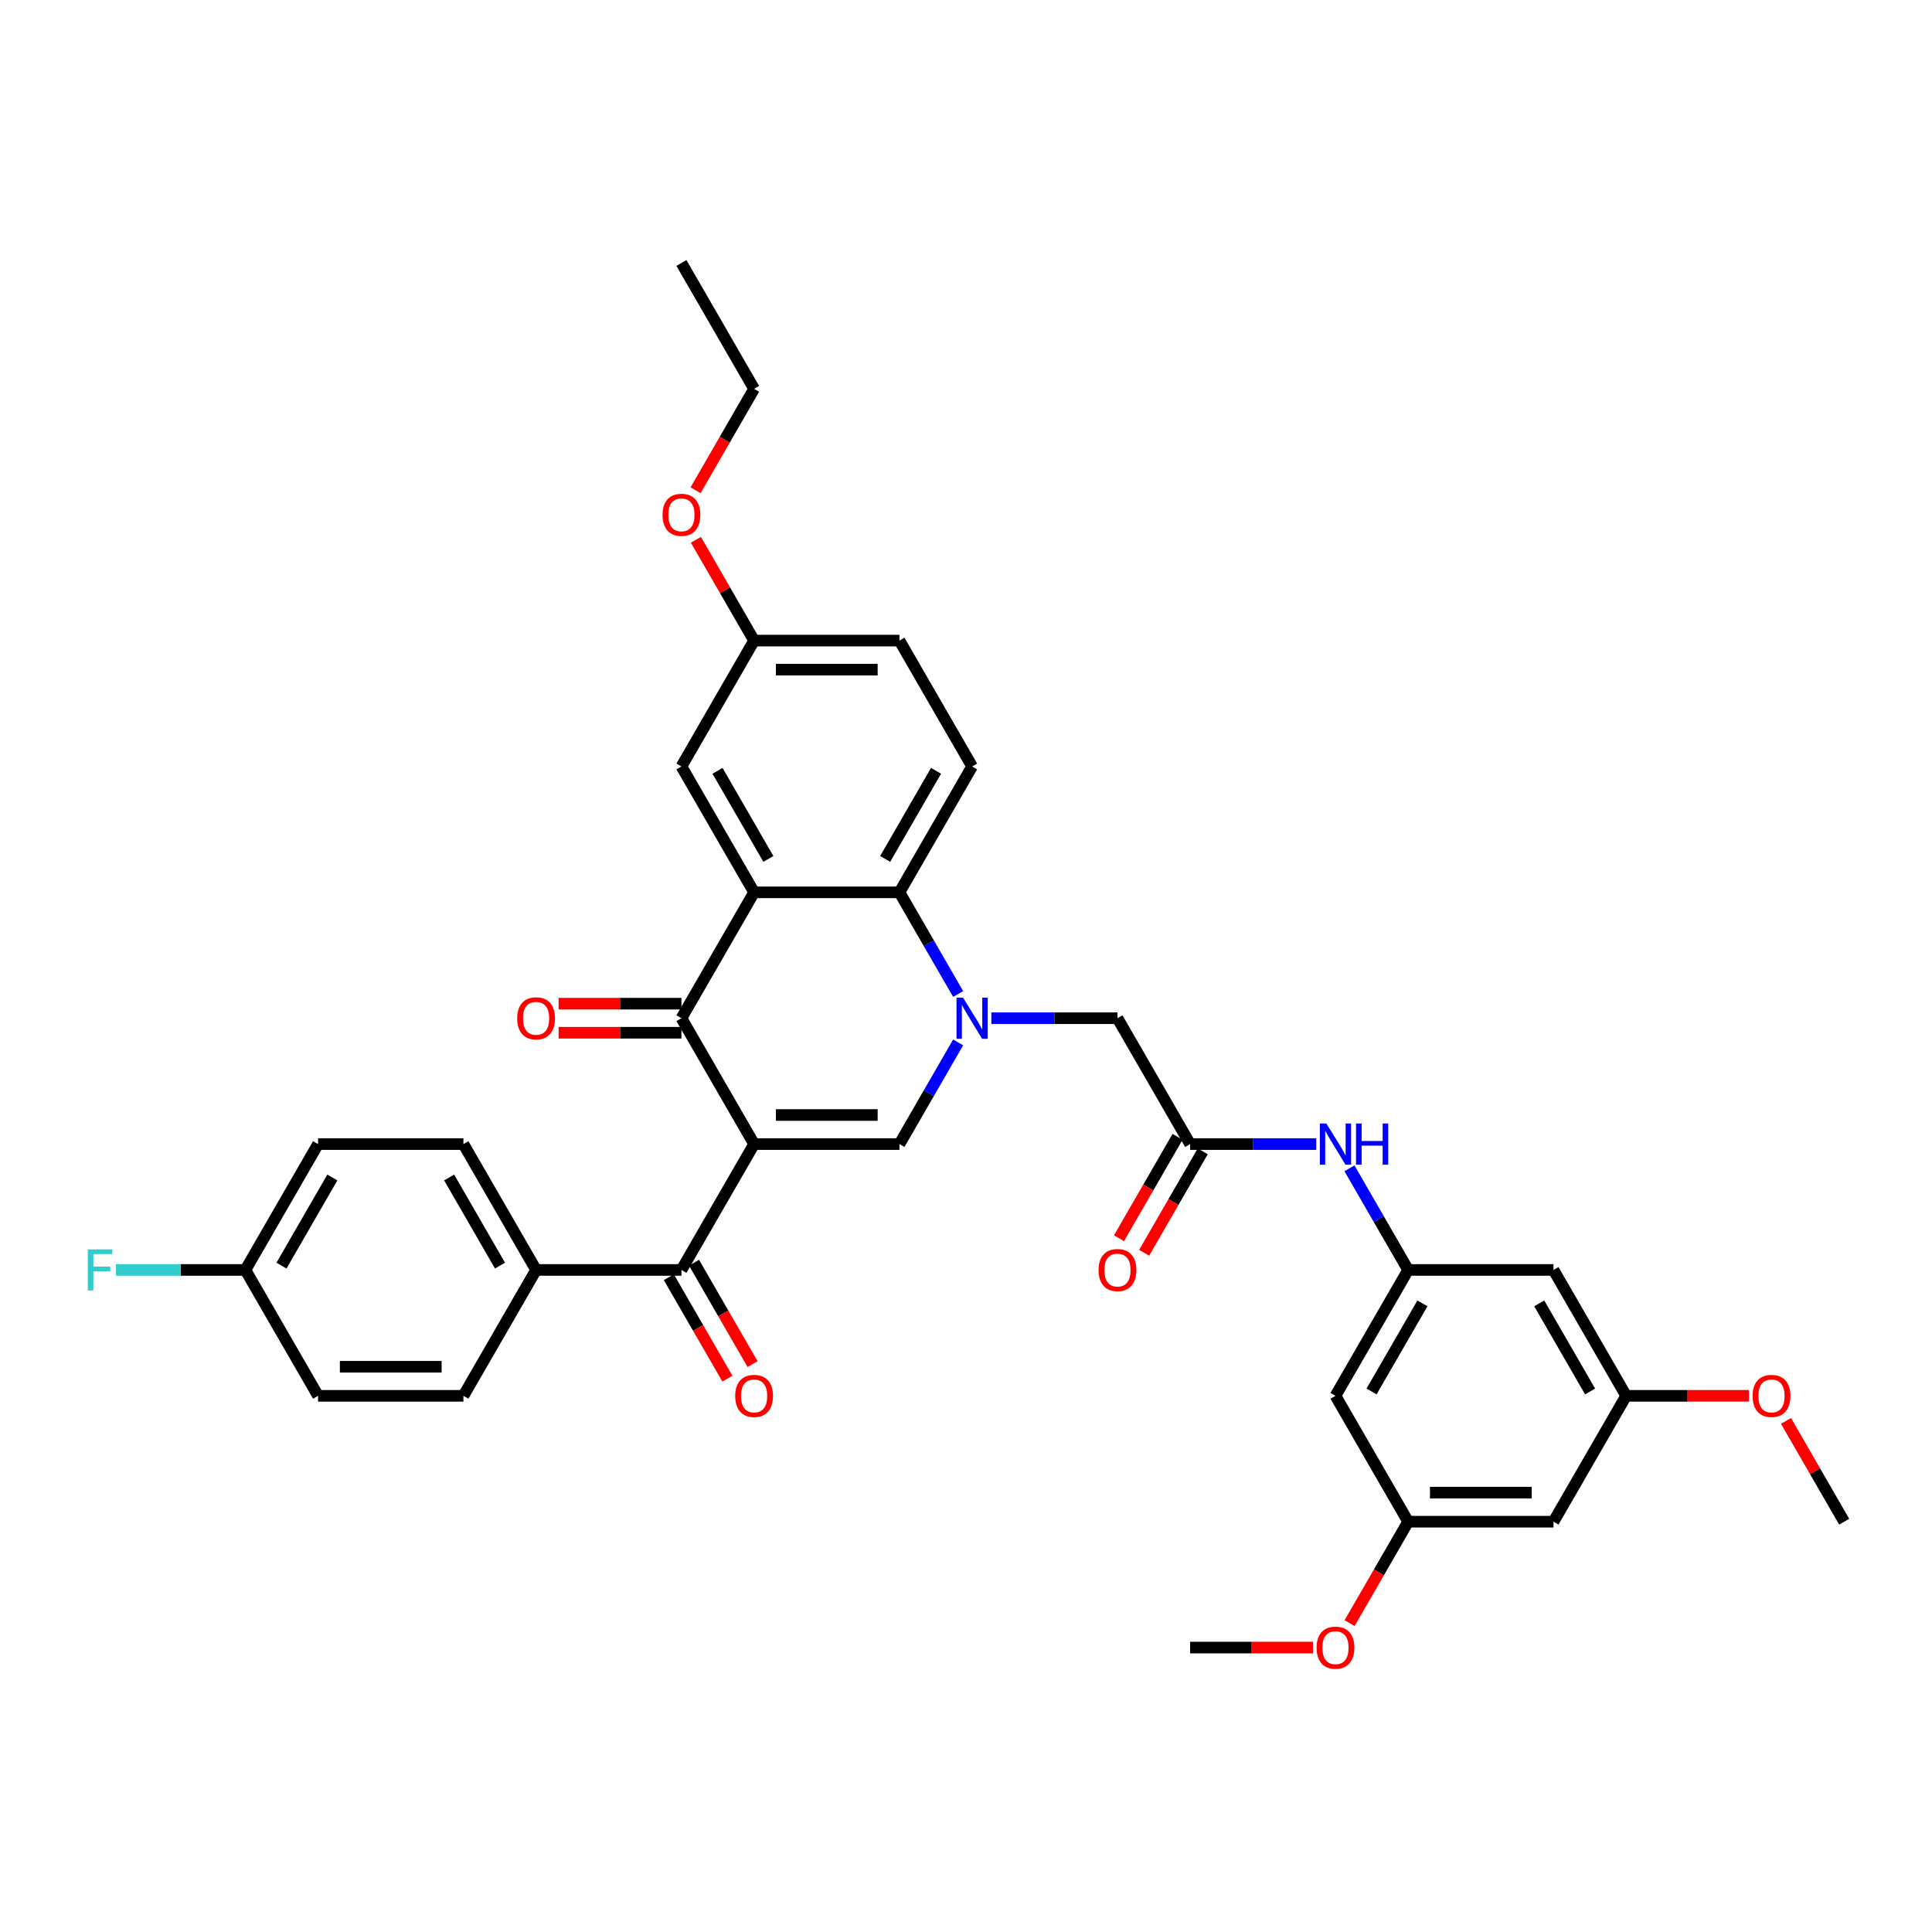 <?xml version='1.0' encoding='iso-8859-1'?>
<svg version='1.1' baseProfile='full'
              xmlns='http://www.w3.org/2000/svg'
                      xmlns:rdkit='http://www.rdkit.org/xml'
                      xmlns:xlink='http://www.w3.org/1999/xlink'
                  xml:space='preserve'
width='1000px' height='1000px' viewBox='0 0 1000 1000'>
<!-- END OF HEADER -->
<rect style='opacity:1.0;fill:#FFFFFF;stroke:none' width='1000' height='1000' x='0' y='0'> </rect>
<path class='bond-1' d='M 390.323,592.174 L 352.708,527.023' style='fill:none;fill-rule:evenodd;stroke:#000000;stroke-width:6px;stroke-linecap:butt;stroke-linejoin:miter;stroke-opacity:1' />
<path class='bond-2' d='M 390.323,592.174 L 465.552,592.174' style='fill:none;fill-rule:evenodd;stroke:#000000;stroke-width:6px;stroke-linecap:butt;stroke-linejoin:miter;stroke-opacity:1' />
<path class='bond-2' d='M 401.607,577.128 L 454.268,577.128' style='fill:none;fill-rule:evenodd;stroke:#000000;stroke-width:6px;stroke-linecap:butt;stroke-linejoin:miter;stroke-opacity:1' />
<path class='bond-5' d='M 390.323,592.174 L 352.708,657.325' style='fill:none;fill-rule:evenodd;stroke:#000000;stroke-width:6px;stroke-linecap:butt;stroke-linejoin:miter;stroke-opacity:1' />
<path class='bond-0' d='M 495.931,539.557 L 480.742,565.866' style='fill:none;fill-rule:evenodd;stroke:#0000FF;stroke-width:6px;stroke-linecap:butt;stroke-linejoin:miter;stroke-opacity:1' />
<path class='bond-0' d='M 480.742,565.866 L 465.552,592.174' style='fill:none;fill-rule:evenodd;stroke:#000000;stroke-width:6px;stroke-linecap:butt;stroke-linejoin:miter;stroke-opacity:1' />
<path class='bond-4' d='M 495.931,514.49 L 480.742,488.181' style='fill:none;fill-rule:evenodd;stroke:#0000FF;stroke-width:6px;stroke-linecap:butt;stroke-linejoin:miter;stroke-opacity:1' />
<path class='bond-4' d='M 480.742,488.181 L 465.552,461.873' style='fill:none;fill-rule:evenodd;stroke:#000000;stroke-width:6px;stroke-linecap:butt;stroke-linejoin:miter;stroke-opacity:1' />
<path class='bond-7' d='M 513.128,527.023 L 545.762,527.023' style='fill:none;fill-rule:evenodd;stroke:#0000FF;stroke-width:6px;stroke-linecap:butt;stroke-linejoin:miter;stroke-opacity:1' />
<path class='bond-7' d='M 545.762,527.023 L 578.397,527.023' style='fill:none;fill-rule:evenodd;stroke:#000000;stroke-width:6px;stroke-linecap:butt;stroke-linejoin:miter;stroke-opacity:1' />
<path class='bond-3' d='M 352.708,527.023 L 390.323,461.873' style='fill:none;fill-rule:evenodd;stroke:#000000;stroke-width:6px;stroke-linecap:butt;stroke-linejoin:miter;stroke-opacity:1' />
<path class='bond-13' d='M 352.708,519.5 L 320.923,519.5' style='fill:none;fill-rule:evenodd;stroke:#000000;stroke-width:6px;stroke-linecap:butt;stroke-linejoin:miter;stroke-opacity:1' />
<path class='bond-13' d='M 320.923,519.5 L 289.139,519.5' style='fill:none;fill-rule:evenodd;stroke:#FF0000;stroke-width:6px;stroke-linecap:butt;stroke-linejoin:miter;stroke-opacity:1' />
<path class='bond-13' d='M 352.708,534.546 L 320.923,534.546' style='fill:none;fill-rule:evenodd;stroke:#000000;stroke-width:6px;stroke-linecap:butt;stroke-linejoin:miter;stroke-opacity:1' />
<path class='bond-13' d='M 320.923,534.546 L 289.139,534.546' style='fill:none;fill-rule:evenodd;stroke:#FF0000;stroke-width:6px;stroke-linecap:butt;stroke-linejoin:miter;stroke-opacity:1' />
<path class='bond-11' d='M 390.323,461.873 L 352.708,396.722' style='fill:none;fill-rule:evenodd;stroke:#000000;stroke-width:6px;stroke-linecap:butt;stroke-linejoin:miter;stroke-opacity:1' />
<path class='bond-11' d='M 397.711,444.577 L 371.38,398.971' style='fill:none;fill-rule:evenodd;stroke:#000000;stroke-width:6px;stroke-linecap:butt;stroke-linejoin:miter;stroke-opacity:1' />
<path class='bond-36' d='M 390.323,461.873 L 465.552,461.873' style='fill:none;fill-rule:evenodd;stroke:#000000;stroke-width:6px;stroke-linecap:butt;stroke-linejoin:miter;stroke-opacity:1' />
<path class='bond-10' d='M 465.552,461.873 L 503.167,396.722' style='fill:none;fill-rule:evenodd;stroke:#000000;stroke-width:6px;stroke-linecap:butt;stroke-linejoin:miter;stroke-opacity:1' />
<path class='bond-10' d='M 458.164,444.577 L 484.495,398.971' style='fill:none;fill-rule:evenodd;stroke:#000000;stroke-width:6px;stroke-linecap:butt;stroke-linejoin:miter;stroke-opacity:1' />
<path class='bond-12' d='M 352.708,657.325 L 277.478,657.325' style='fill:none;fill-rule:evenodd;stroke:#000000;stroke-width:6px;stroke-linecap:butt;stroke-linejoin:miter;stroke-opacity:1' />
<path class='bond-16' d='M 346.193,661.087 L 361.347,687.335' style='fill:none;fill-rule:evenodd;stroke:#000000;stroke-width:6px;stroke-linecap:butt;stroke-linejoin:miter;stroke-opacity:1' />
<path class='bond-16' d='M 361.347,687.335 L 376.502,713.584' style='fill:none;fill-rule:evenodd;stroke:#FF0000;stroke-width:6px;stroke-linecap:butt;stroke-linejoin:miter;stroke-opacity:1' />
<path class='bond-16' d='M 359.223,653.564 L 374.377,679.812' style='fill:none;fill-rule:evenodd;stroke:#000000;stroke-width:6px;stroke-linecap:butt;stroke-linejoin:miter;stroke-opacity:1' />
<path class='bond-16' d='M 374.377,679.812 L 389.532,706.061' style='fill:none;fill-rule:evenodd;stroke:#FF0000;stroke-width:6px;stroke-linecap:butt;stroke-linejoin:miter;stroke-opacity:1' />
<path class='bond-6' d='M 616.012,592.174 L 578.397,527.023' style='fill:none;fill-rule:evenodd;stroke:#000000;stroke-width:6px;stroke-linecap:butt;stroke-linejoin:miter;stroke-opacity:1' />
<path class='bond-9' d='M 616.012,592.174 L 648.646,592.174' style='fill:none;fill-rule:evenodd;stroke:#000000;stroke-width:6px;stroke-linecap:butt;stroke-linejoin:miter;stroke-opacity:1' />
<path class='bond-9' d='M 648.646,592.174 L 681.281,592.174' style='fill:none;fill-rule:evenodd;stroke:#0000FF;stroke-width:6px;stroke-linecap:butt;stroke-linejoin:miter;stroke-opacity:1' />
<path class='bond-20' d='M 609.497,588.413 L 594.342,614.661' style='fill:none;fill-rule:evenodd;stroke:#000000;stroke-width:6px;stroke-linecap:butt;stroke-linejoin:miter;stroke-opacity:1' />
<path class='bond-20' d='M 594.342,614.661 L 579.187,640.91' style='fill:none;fill-rule:evenodd;stroke:#FF0000;stroke-width:6px;stroke-linecap:butt;stroke-linejoin:miter;stroke-opacity:1' />
<path class='bond-20' d='M 622.527,595.936 L 607.372,622.184' style='fill:none;fill-rule:evenodd;stroke:#000000;stroke-width:6px;stroke-linecap:butt;stroke-linejoin:miter;stroke-opacity:1' />
<path class='bond-20' d='M 607.372,622.184 L 592.218,648.433' style='fill:none;fill-rule:evenodd;stroke:#FF0000;stroke-width:6px;stroke-linecap:butt;stroke-linejoin:miter;stroke-opacity:1' />
<path class='bond-8' d='M 728.856,657.325 L 713.667,631.016' style='fill:none;fill-rule:evenodd;stroke:#000000;stroke-width:6px;stroke-linecap:butt;stroke-linejoin:miter;stroke-opacity:1' />
<path class='bond-8' d='M 713.667,631.016 L 698.478,604.708' style='fill:none;fill-rule:evenodd;stroke:#0000FF;stroke-width:6px;stroke-linecap:butt;stroke-linejoin:miter;stroke-opacity:1' />
<path class='bond-14' d='M 728.856,657.325 L 691.241,722.476' style='fill:none;fill-rule:evenodd;stroke:#000000;stroke-width:6px;stroke-linecap:butt;stroke-linejoin:miter;stroke-opacity:1' />
<path class='bond-14' d='M 736.244,674.621 L 709.914,720.226' style='fill:none;fill-rule:evenodd;stroke:#000000;stroke-width:6px;stroke-linecap:butt;stroke-linejoin:miter;stroke-opacity:1' />
<path class='bond-15' d='M 728.856,657.325 L 804.086,657.325' style='fill:none;fill-rule:evenodd;stroke:#000000;stroke-width:6px;stroke-linecap:butt;stroke-linejoin:miter;stroke-opacity:1' />
<path class='bond-24' d='M 503.167,396.722 L 465.552,331.571' style='fill:none;fill-rule:evenodd;stroke:#000000;stroke-width:6px;stroke-linecap:butt;stroke-linejoin:miter;stroke-opacity:1' />
<path class='bond-23' d='M 352.708,396.722 L 390.323,331.571' style='fill:none;fill-rule:evenodd;stroke:#000000;stroke-width:6px;stroke-linecap:butt;stroke-linejoin:miter;stroke-opacity:1' />
<path class='bond-21' d='M 277.478,657.325 L 239.863,592.174' style='fill:none;fill-rule:evenodd;stroke:#000000;stroke-width:6px;stroke-linecap:butt;stroke-linejoin:miter;stroke-opacity:1' />
<path class='bond-21' d='M 258.806,655.076 L 232.475,609.47' style='fill:none;fill-rule:evenodd;stroke:#000000;stroke-width:6px;stroke-linecap:butt;stroke-linejoin:miter;stroke-opacity:1' />
<path class='bond-22' d='M 277.478,657.325 L 239.863,722.476' style='fill:none;fill-rule:evenodd;stroke:#000000;stroke-width:6px;stroke-linecap:butt;stroke-linejoin:miter;stroke-opacity:1' />
<path class='bond-18' d='M 691.241,722.476 L 728.856,787.627' style='fill:none;fill-rule:evenodd;stroke:#000000;stroke-width:6px;stroke-linecap:butt;stroke-linejoin:miter;stroke-opacity:1' />
<path class='bond-17' d='M 804.086,657.325 L 841.701,722.476' style='fill:none;fill-rule:evenodd;stroke:#000000;stroke-width:6px;stroke-linecap:butt;stroke-linejoin:miter;stroke-opacity:1' />
<path class='bond-17' d='M 796.698,674.621 L 823.028,720.226' style='fill:none;fill-rule:evenodd;stroke:#000000;stroke-width:6px;stroke-linecap:butt;stroke-linejoin:miter;stroke-opacity:1' />
<path class='bond-19' d='M 841.701,722.476 L 804.086,787.627' style='fill:none;fill-rule:evenodd;stroke:#000000;stroke-width:6px;stroke-linecap:butt;stroke-linejoin:miter;stroke-opacity:1' />
<path class='bond-29' d='M 841.701,722.476 L 873.485,722.476' style='fill:none;fill-rule:evenodd;stroke:#000000;stroke-width:6px;stroke-linecap:butt;stroke-linejoin:miter;stroke-opacity:1' />
<path class='bond-29' d='M 873.485,722.476 L 905.27,722.476' style='fill:none;fill-rule:evenodd;stroke:#FF0000;stroke-width:6px;stroke-linecap:butt;stroke-linejoin:miter;stroke-opacity:1' />
<path class='bond-30' d='M 728.856,787.627 L 713.702,813.875' style='fill:none;fill-rule:evenodd;stroke:#000000;stroke-width:6px;stroke-linecap:butt;stroke-linejoin:miter;stroke-opacity:1' />
<path class='bond-30' d='M 713.702,813.875 L 698.547,840.124' style='fill:none;fill-rule:evenodd;stroke:#FF0000;stroke-width:6px;stroke-linecap:butt;stroke-linejoin:miter;stroke-opacity:1' />
<path class='bond-39' d='M 728.856,787.627 L 804.086,787.627' style='fill:none;fill-rule:evenodd;stroke:#000000;stroke-width:6px;stroke-linecap:butt;stroke-linejoin:miter;stroke-opacity:1' />
<path class='bond-39' d='M 740.141,772.581 L 792.802,772.581' style='fill:none;fill-rule:evenodd;stroke:#000000;stroke-width:6px;stroke-linecap:butt;stroke-linejoin:miter;stroke-opacity:1' />
<path class='bond-27' d='M 239.863,592.174 L 164.633,592.174' style='fill:none;fill-rule:evenodd;stroke:#000000;stroke-width:6px;stroke-linecap:butt;stroke-linejoin:miter;stroke-opacity:1' />
<path class='bond-26' d='M 239.863,722.476 L 164.633,722.476' style='fill:none;fill-rule:evenodd;stroke:#000000;stroke-width:6px;stroke-linecap:butt;stroke-linejoin:miter;stroke-opacity:1' />
<path class='bond-26' d='M 228.579,707.43 L 175.918,707.43' style='fill:none;fill-rule:evenodd;stroke:#000000;stroke-width:6px;stroke-linecap:butt;stroke-linejoin:miter;stroke-opacity:1' />
<path class='bond-31' d='M 390.323,331.571 L 375.264,305.488' style='fill:none;fill-rule:evenodd;stroke:#000000;stroke-width:6px;stroke-linecap:butt;stroke-linejoin:miter;stroke-opacity:1' />
<path class='bond-31' d='M 375.264,305.488 L 360.204,279.405' style='fill:none;fill-rule:evenodd;stroke:#FF0000;stroke-width:6px;stroke-linecap:butt;stroke-linejoin:miter;stroke-opacity:1' />
<path class='bond-38' d='M 390.323,331.571 L 465.552,331.571' style='fill:none;fill-rule:evenodd;stroke:#000000;stroke-width:6px;stroke-linecap:butt;stroke-linejoin:miter;stroke-opacity:1' />
<path class='bond-38' d='M 401.607,346.617 L 454.268,346.617' style='fill:none;fill-rule:evenodd;stroke:#000000;stroke-width:6px;stroke-linecap:butt;stroke-linejoin:miter;stroke-opacity:1' />
<path class='bond-25' d='M 127.019,657.325 L 164.633,722.476' style='fill:none;fill-rule:evenodd;stroke:#000000;stroke-width:6px;stroke-linecap:butt;stroke-linejoin:miter;stroke-opacity:1' />
<path class='bond-28' d='M 127.019,657.325 L 93.511,657.325' style='fill:none;fill-rule:evenodd;stroke:#000000;stroke-width:6px;stroke-linecap:butt;stroke-linejoin:miter;stroke-opacity:1' />
<path class='bond-28' d='M 93.511,657.325 L 60.004,657.325' style='fill:none;fill-rule:evenodd;stroke:#33CCCC;stroke-width:6px;stroke-linecap:butt;stroke-linejoin:miter;stroke-opacity:1' />
<path class='bond-37' d='M 127.019,657.325 L 164.633,592.174' style='fill:none;fill-rule:evenodd;stroke:#000000;stroke-width:6px;stroke-linecap:butt;stroke-linejoin:miter;stroke-opacity:1' />
<path class='bond-37' d='M 145.691,655.076 L 172.021,609.47' style='fill:none;fill-rule:evenodd;stroke:#000000;stroke-width:6px;stroke-linecap:butt;stroke-linejoin:miter;stroke-opacity:1' />
<path class='bond-34' d='M 924.427,735.461 L 939.486,761.544' style='fill:none;fill-rule:evenodd;stroke:#FF0000;stroke-width:6px;stroke-linecap:butt;stroke-linejoin:miter;stroke-opacity:1' />
<path class='bond-34' d='M 939.486,761.544 L 954.545,787.627' style='fill:none;fill-rule:evenodd;stroke:#000000;stroke-width:6px;stroke-linecap:butt;stroke-linejoin:miter;stroke-opacity:1' />
<path class='bond-33' d='M 679.581,852.778 L 647.796,852.778' style='fill:none;fill-rule:evenodd;stroke:#FF0000;stroke-width:6px;stroke-linecap:butt;stroke-linejoin:miter;stroke-opacity:1' />
<path class='bond-33' d='M 647.796,852.778 L 616.012,852.778' style='fill:none;fill-rule:evenodd;stroke:#000000;stroke-width:6px;stroke-linecap:butt;stroke-linejoin:miter;stroke-opacity:1' />
<path class='bond-32' d='M 360.013,253.766 L 375.168,227.518' style='fill:none;fill-rule:evenodd;stroke:#FF0000;stroke-width:6px;stroke-linecap:butt;stroke-linejoin:miter;stroke-opacity:1' />
<path class='bond-32' d='M 375.168,227.518 L 390.323,201.269' style='fill:none;fill-rule:evenodd;stroke:#000000;stroke-width:6px;stroke-linecap:butt;stroke-linejoin:miter;stroke-opacity:1' />
<path class='bond-35' d='M 390.323,201.269 L 352.708,136.118' style='fill:none;fill-rule:evenodd;stroke:#000000;stroke-width:6px;stroke-linecap:butt;stroke-linejoin:miter;stroke-opacity:1' />
<path  class='atom-1' d='M 498.458 516.371
L 505.439 527.655
Q 506.131 528.769, 507.245 530.785
Q 508.358 532.801, 508.418 532.921
L 508.418 516.371
L 511.247 516.371
L 511.247 537.676
L 508.328 537.676
L 500.835 525.338
Q 499.962 523.894, 499.03 522.239
Q 498.127 520.584, 497.856 520.072
L 497.856 537.676
L 495.087 537.676
L 495.087 516.371
L 498.458 516.371
' fill='#0000FF'/>
<path  class='atom-10' d='M 686.532 581.522
L 693.513 592.806
Q 694.206 593.92, 695.319 595.936
Q 696.432 597.952, 696.492 598.072
L 696.492 581.522
L 699.321 581.522
L 699.321 602.827
L 696.402 602.827
L 688.909 590.489
Q 688.037 589.045, 687.104 587.39
Q 686.201 585.735, 685.93 585.223
L 685.93 602.827
L 683.162 602.827
L 683.162 581.522
L 686.532 581.522
' fill='#0000FF'/>
<path  class='atom-10' d='M 701.879 581.522
L 704.768 581.522
L 704.768 590.579
L 715.661 590.579
L 715.661 581.522
L 718.55 581.522
L 718.55 602.827
L 715.661 602.827
L 715.661 592.987
L 704.768 592.987
L 704.768 602.827
L 701.879 602.827
L 701.879 581.522
' fill='#0000FF'/>
<path  class='atom-14' d='M 267.698 527.084
Q 267.698 521.968, 270.226 519.109
Q 272.754 516.251, 277.478 516.251
Q 282.202 516.251, 284.73 519.109
Q 287.258 521.968, 287.258 527.084
Q 287.258 532.259, 284.7 535.208
Q 282.142 538.127, 277.478 538.127
Q 272.784 538.127, 270.226 535.208
Q 267.698 532.29, 267.698 527.084
M 277.478 535.72
Q 280.728 535.72, 282.473 533.553
Q 284.249 531.357, 284.249 527.084
Q 284.249 522.901, 282.473 520.794
Q 280.728 518.658, 277.478 518.658
Q 274.228 518.658, 272.453 520.764
Q 270.707 522.871, 270.707 527.084
Q 270.707 531.387, 272.453 533.553
Q 274.228 535.72, 277.478 535.72
' fill='#FF0000'/>
<path  class='atom-17' d='M 380.543 722.536
Q 380.543 717.421, 383.07 714.562
Q 385.598 711.703, 390.323 711.703
Q 395.047 711.703, 397.575 714.562
Q 400.102 717.421, 400.102 722.536
Q 400.102 727.712, 397.545 730.661
Q 394.987 733.58, 390.323 733.58
Q 385.628 733.58, 383.07 730.661
Q 380.543 727.742, 380.543 722.536
M 390.323 731.173
Q 393.573 731.173, 395.318 729.006
Q 397.093 726.809, 397.093 722.536
Q 397.093 718.353, 395.318 716.247
Q 393.573 714.11, 390.323 714.11
Q 387.073 714.11, 385.297 716.217
Q 383.552 718.323, 383.552 722.536
Q 383.552 726.839, 385.297 729.006
Q 387.073 731.173, 390.323 731.173
' fill='#FF0000'/>
<path  class='atom-21' d='M 568.617 657.385
Q 568.617 652.27, 571.145 649.411
Q 573.672 646.552, 578.397 646.552
Q 583.121 646.552, 585.649 649.411
Q 588.177 652.27, 588.177 657.385
Q 588.177 662.561, 585.619 665.51
Q 583.061 668.429, 578.397 668.429
Q 573.703 668.429, 571.145 665.51
Q 568.617 662.591, 568.617 657.385
M 578.397 666.022
Q 581.647 666.022, 583.392 663.855
Q 585.168 661.658, 585.168 657.385
Q 585.168 653.203, 583.392 651.096
Q 581.647 648.96, 578.397 648.96
Q 575.147 648.96, 573.372 651.066
Q 571.626 653.172, 571.626 657.385
Q 571.626 661.688, 573.372 663.855
Q 575.147 666.022, 578.397 666.022
' fill='#FF0000'/>
<path  class='atom-29' d='M 45.455 646.673
L 58.123 646.673
L 58.123 649.11
L 48.313 649.11
L 48.313 655.58
L 57.04 655.58
L 57.04 658.047
L 48.313 658.047
L 48.313 667.978
L 45.455 667.978
L 45.455 646.673
' fill='#33CCCC'/>
<path  class='atom-30' d='M 907.151 722.536
Q 907.151 717.421, 909.678 714.562
Q 912.206 711.703, 916.931 711.703
Q 921.655 711.703, 924.183 714.562
Q 926.71 717.421, 926.71 722.536
Q 926.71 727.712, 924.153 730.661
Q 921.595 733.58, 916.931 733.58
Q 912.236 733.58, 909.678 730.661
Q 907.151 727.742, 907.151 722.536
M 916.931 731.173
Q 920.181 731.173, 921.926 729.006
Q 923.701 726.809, 923.701 722.536
Q 923.701 718.353, 921.926 716.247
Q 920.181 714.11, 916.931 714.11
Q 913.681 714.11, 911.905 716.217
Q 910.16 718.323, 910.16 722.536
Q 910.16 726.839, 911.905 729.006
Q 913.681 731.173, 916.931 731.173
' fill='#FF0000'/>
<path  class='atom-31' d='M 681.462 852.838
Q 681.462 847.722, 683.989 844.864
Q 686.517 842.005, 691.241 842.005
Q 695.966 842.005, 698.494 844.864
Q 701.021 847.722, 701.021 852.838
Q 701.021 858.014, 698.464 860.963
Q 695.906 863.882, 691.241 863.882
Q 686.547 863.882, 683.989 860.963
Q 681.462 858.044, 681.462 852.838
M 691.241 861.474
Q 694.491 861.474, 696.237 859.308
Q 698.012 857.111, 698.012 852.838
Q 698.012 848.655, 696.237 846.549
Q 694.491 844.412, 691.241 844.412
Q 687.992 844.412, 686.216 846.519
Q 684.471 848.625, 684.471 852.838
Q 684.471 857.141, 686.216 859.308
Q 687.992 861.474, 691.241 861.474
' fill='#FF0000'/>
<path  class='atom-32' d='M 342.928 266.48
Q 342.928 261.365, 345.456 258.506
Q 347.983 255.647, 352.708 255.647
Q 357.432 255.647, 359.96 258.506
Q 362.488 261.365, 362.488 266.48
Q 362.488 271.656, 359.93 274.605
Q 357.372 277.524, 352.708 277.524
Q 348.013 277.524, 345.456 274.605
Q 342.928 271.686, 342.928 266.48
M 352.708 275.117
Q 355.958 275.117, 357.703 272.95
Q 359.478 270.753, 359.478 266.48
Q 359.478 262.298, 357.703 260.191
Q 355.958 258.055, 352.708 258.055
Q 349.458 258.055, 347.682 260.161
Q 345.937 262.267, 345.937 266.48
Q 345.937 270.783, 347.682 272.95
Q 349.458 275.117, 352.708 275.117
' fill='#FF0000'/>
</svg>
